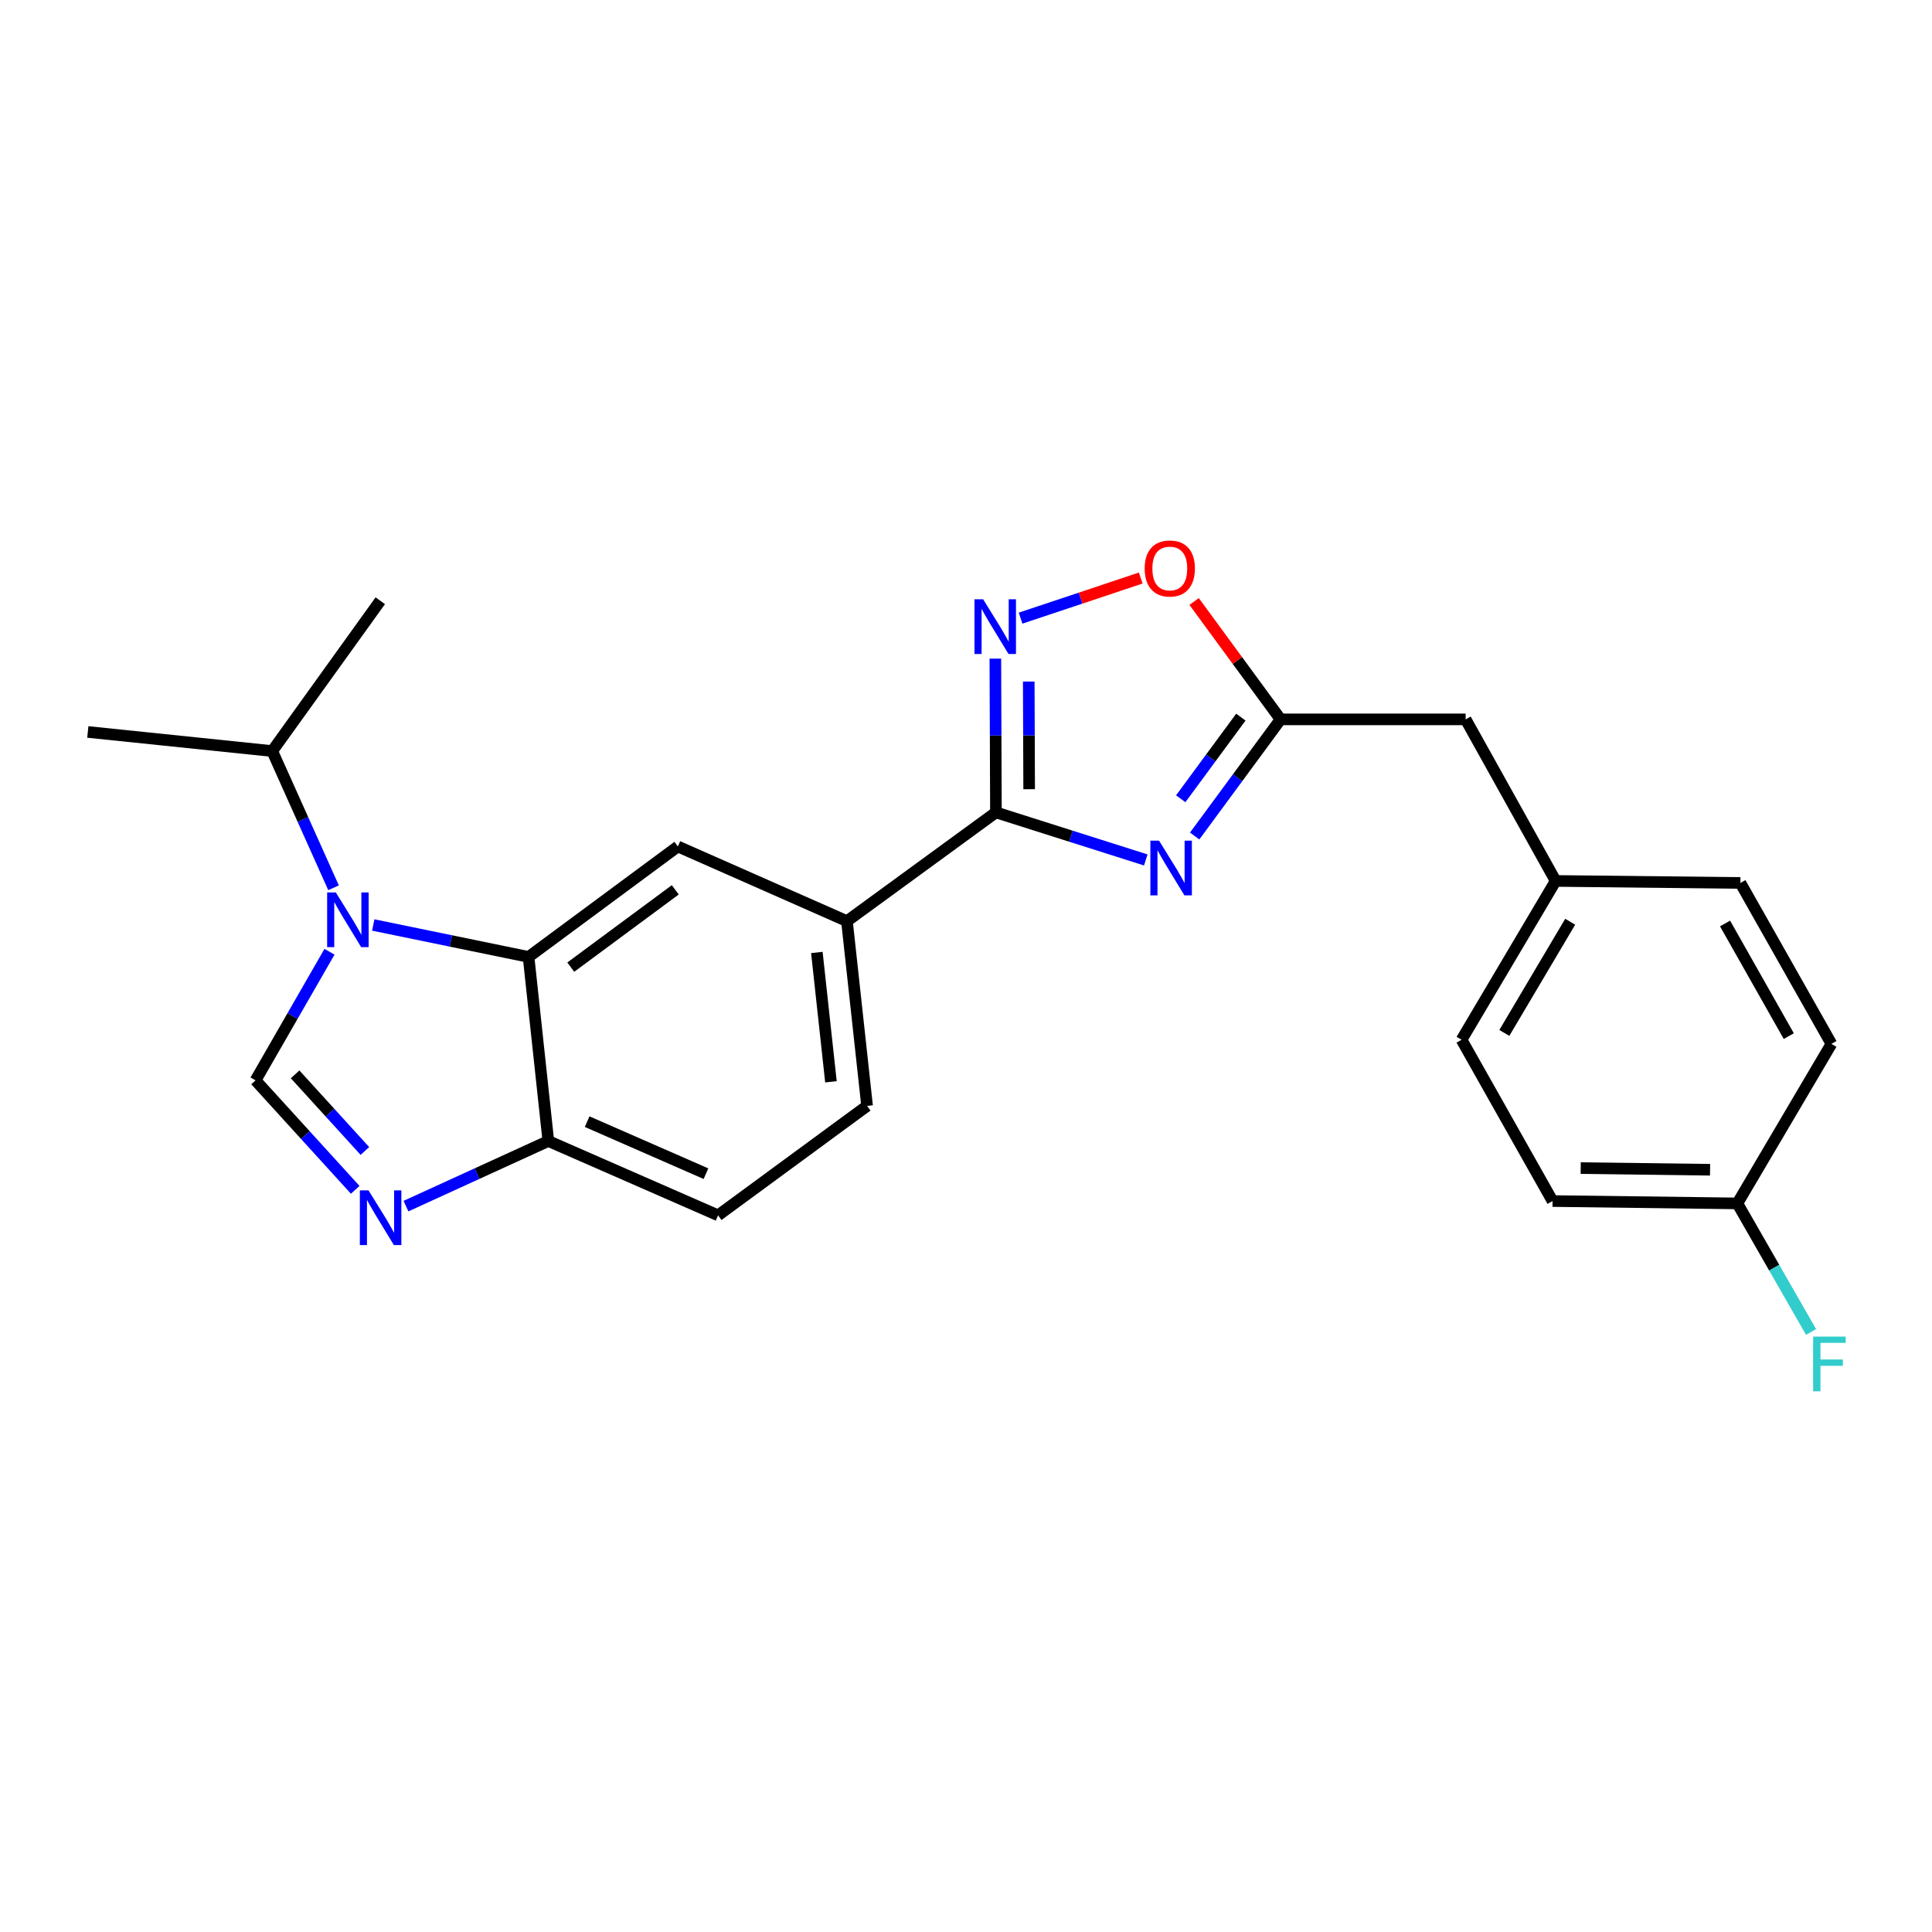 <?xml version='1.0' encoding='iso-8859-1'?>
<svg version='1.1' baseProfile='full'
              xmlns='http://www.w3.org/2000/svg'
                      xmlns:rdkit='http://www.rdkit.org/xml'
                      xmlns:xlink='http://www.w3.org/1999/xlink'
                  xml:space='preserve'
width='1000px' height='1000px' viewBox='0 0 1000 1000'>
<!-- END OF HEADER -->
<rect style='opacity:1.0;fill:#FFFFFF;stroke:none' width='1000' height='1000' x='0' y='0'> </rect>
<path class='bond-2' d='M 170.546,492.627 L 151.405,525.908' style='fill:none;fill-rule:evenodd;stroke:#0000FF;stroke-width:6px;stroke-linecap:butt;stroke-linejoin:miter;stroke-opacity:1' />
<path class='bond-2' d='M 151.405,525.908 L 132.263,559.19' style='fill:none;fill-rule:evenodd;stroke:#000000;stroke-width:6px;stroke-linecap:butt;stroke-linejoin:miter;stroke-opacity:1' />
<path class='bond-3' d='M 193.195,478.769 L 233.389,487.036' style='fill:none;fill-rule:evenodd;stroke:#0000FF;stroke-width:6px;stroke-linecap:butt;stroke-linejoin:miter;stroke-opacity:1' />
<path class='bond-3' d='M 233.389,487.036 L 273.582,495.303' style='fill:none;fill-rule:evenodd;stroke:#000000;stroke-width:6px;stroke-linecap:butt;stroke-linejoin:miter;stroke-opacity:1' />
<path class='bond-11' d='M 172.645,459.517 L 156.774,424.13' style='fill:none;fill-rule:evenodd;stroke:#0000FF;stroke-width:6px;stroke-linecap:butt;stroke-linejoin:miter;stroke-opacity:1' />
<path class='bond-11' d='M 156.774,424.13 L 140.903,388.744' style='fill:none;fill-rule:evenodd;stroke:#000000;stroke-width:6px;stroke-linecap:butt;stroke-linejoin:miter;stroke-opacity:1' />
<path class='bond-0' d='M 593.052,445.107 L 554.272,432.801' style='fill:none;fill-rule:evenodd;stroke:#0000FF;stroke-width:6px;stroke-linecap:butt;stroke-linejoin:miter;stroke-opacity:1' />
<path class='bond-0' d='M 554.272,432.801 L 515.492,420.496' style='fill:none;fill-rule:evenodd;stroke:#000000;stroke-width:6px;stroke-linecap:butt;stroke-linejoin:miter;stroke-opacity:1' />
<path class='bond-6' d='M 618.357,432.721 L 640.587,402.533' style='fill:none;fill-rule:evenodd;stroke:#0000FF;stroke-width:6px;stroke-linecap:butt;stroke-linejoin:miter;stroke-opacity:1' />
<path class='bond-6' d='M 640.587,402.533 L 662.817,372.346' style='fill:none;fill-rule:evenodd;stroke:#000000;stroke-width:6px;stroke-linecap:butt;stroke-linejoin:miter;stroke-opacity:1' />
<path class='bond-6' d='M 611.143,413.441 L 626.704,392.31' style='fill:none;fill-rule:evenodd;stroke:#0000FF;stroke-width:6px;stroke-linecap:butt;stroke-linejoin:miter;stroke-opacity:1' />
<path class='bond-6' d='M 626.704,392.31 L 642.265,371.179' style='fill:none;fill-rule:evenodd;stroke:#000000;stroke-width:6px;stroke-linecap:butt;stroke-linejoin:miter;stroke-opacity:1' />
<path class='bond-1' d='M 515.492,420.496 L 438.377,476.778' style='fill:none;fill-rule:evenodd;stroke:#000000;stroke-width:6px;stroke-linecap:butt;stroke-linejoin:miter;stroke-opacity:1' />
<path class='bond-4' d='M 515.492,420.496 L 515.342,380.699' style='fill:none;fill-rule:evenodd;stroke:#000000;stroke-width:6px;stroke-linecap:butt;stroke-linejoin:miter;stroke-opacity:1' />
<path class='bond-4' d='M 515.342,380.699 L 515.191,340.903' style='fill:none;fill-rule:evenodd;stroke:#0000FF;stroke-width:6px;stroke-linecap:butt;stroke-linejoin:miter;stroke-opacity:1' />
<path class='bond-4' d='M 532.688,408.492 L 532.583,380.634' style='fill:none;fill-rule:evenodd;stroke:#000000;stroke-width:6px;stroke-linecap:butt;stroke-linejoin:miter;stroke-opacity:1' />
<path class='bond-4' d='M 532.583,380.634 L 532.477,352.777' style='fill:none;fill-rule:evenodd;stroke:#0000FF;stroke-width:6px;stroke-linecap:butt;stroke-linejoin:miter;stroke-opacity:1' />
<path class='bond-5' d='M 132.263,559.19 L 158.061,587.523' style='fill:none;fill-rule:evenodd;stroke:#000000;stroke-width:6px;stroke-linecap:butt;stroke-linejoin:miter;stroke-opacity:1' />
<path class='bond-5' d='M 158.061,587.523 L 183.859,615.855' style='fill:none;fill-rule:evenodd;stroke:#0000FF;stroke-width:6px;stroke-linecap:butt;stroke-linejoin:miter;stroke-opacity:1' />
<path class='bond-5' d='M 152.751,556.082 L 170.809,575.915' style='fill:none;fill-rule:evenodd;stroke:#000000;stroke-width:6px;stroke-linecap:butt;stroke-linejoin:miter;stroke-opacity:1' />
<path class='bond-5' d='M 170.809,575.915 L 188.868,595.748' style='fill:none;fill-rule:evenodd;stroke:#0000FF;stroke-width:6px;stroke-linecap:butt;stroke-linejoin:miter;stroke-opacity:1' />
<path class='bond-7' d='M 273.582,495.303 L 350.86,438.139' style='fill:none;fill-rule:evenodd;stroke:#000000;stroke-width:6px;stroke-linecap:butt;stroke-linejoin:miter;stroke-opacity:1' />
<path class='bond-7' d='M 295.427,500.589 L 349.521,460.575' style='fill:none;fill-rule:evenodd;stroke:#000000;stroke-width:6px;stroke-linecap:butt;stroke-linejoin:miter;stroke-opacity:1' />
<path class='bond-10' d='M 273.582,495.303 L 283.812,590.588' style='fill:none;fill-rule:evenodd;stroke:#000000;stroke-width:6px;stroke-linecap:butt;stroke-linejoin:miter;stroke-opacity:1' />
<path class='bond-8' d='M 528.25,319.957 L 559.348,309.573' style='fill:none;fill-rule:evenodd;stroke:#0000FF;stroke-width:6px;stroke-linecap:butt;stroke-linejoin:miter;stroke-opacity:1' />
<path class='bond-8' d='M 559.348,309.573 L 590.445,299.188' style='fill:none;fill-rule:evenodd;stroke:#FF0000;stroke-width:6px;stroke-linecap:butt;stroke-linejoin:miter;stroke-opacity:1' />
<path class='bond-24' d='M 210.129,624.287 L 246.971,607.437' style='fill:none;fill-rule:evenodd;stroke:#0000FF;stroke-width:6px;stroke-linecap:butt;stroke-linejoin:miter;stroke-opacity:1' />
<path class='bond-24' d='M 246.971,607.437 L 283.812,590.588' style='fill:none;fill-rule:evenodd;stroke:#000000;stroke-width:6px;stroke-linecap:butt;stroke-linejoin:miter;stroke-opacity:1' />
<path class='bond-14' d='M 662.817,372.346 L 758.62,372.346' style='fill:none;fill-rule:evenodd;stroke:#000000;stroke-width:6px;stroke-linecap:butt;stroke-linejoin:miter;stroke-opacity:1' />
<path class='bond-26' d='M 662.817,372.346 L 640.45,341.848' style='fill:none;fill-rule:evenodd;stroke:#000000;stroke-width:6px;stroke-linecap:butt;stroke-linejoin:miter;stroke-opacity:1' />
<path class='bond-26' d='M 640.45,341.848 L 618.084,311.351' style='fill:none;fill-rule:evenodd;stroke:#FF0000;stroke-width:6px;stroke-linecap:butt;stroke-linejoin:miter;stroke-opacity:1' />
<path class='bond-9' d='M 350.86,438.139 L 438.377,476.778' style='fill:none;fill-rule:evenodd;stroke:#000000;stroke-width:6px;stroke-linecap:butt;stroke-linejoin:miter;stroke-opacity:1' />
<path class='bond-25' d='M 438.377,476.778 L 448.798,572.418' style='fill:none;fill-rule:evenodd;stroke:#000000;stroke-width:6px;stroke-linecap:butt;stroke-linejoin:miter;stroke-opacity:1' />
<path class='bond-25' d='M 422.801,492.992 L 430.096,559.94' style='fill:none;fill-rule:evenodd;stroke:#000000;stroke-width:6px;stroke-linecap:butt;stroke-linejoin:miter;stroke-opacity:1' />
<path class='bond-13' d='M 283.812,590.588 L 371.674,629.055' style='fill:none;fill-rule:evenodd;stroke:#000000;stroke-width:6px;stroke-linecap:butt;stroke-linejoin:miter;stroke-opacity:1' />
<path class='bond-13' d='M 303.905,580.564 L 365.409,607.491' style='fill:none;fill-rule:evenodd;stroke:#000000;stroke-width:6px;stroke-linecap:butt;stroke-linejoin:miter;stroke-opacity:1' />
<path class='bond-22' d='M 140.903,388.744 L 196.831,310.948' style='fill:none;fill-rule:evenodd;stroke:#000000;stroke-width:6px;stroke-linecap:butt;stroke-linejoin:miter;stroke-opacity:1' />
<path class='bond-23' d='M 140.903,388.744 L 45.455,378.859' style='fill:none;fill-rule:evenodd;stroke:#000000;stroke-width:6px;stroke-linecap:butt;stroke-linejoin:miter;stroke-opacity:1' />
<path class='bond-12' d='M 448.798,572.418 L 371.674,629.055' style='fill:none;fill-rule:evenodd;stroke:#000000;stroke-width:6px;stroke-linecap:butt;stroke-linejoin:miter;stroke-opacity:1' />
<path class='bond-15' d='M 758.62,372.346 L 805.199,455.974' style='fill:none;fill-rule:evenodd;stroke:#000000;stroke-width:6px;stroke-linecap:butt;stroke-linejoin:miter;stroke-opacity:1' />
<path class='bond-20' d='M 805.199,455.974 L 900.829,457.018' style='fill:none;fill-rule:evenodd;stroke:#000000;stroke-width:6px;stroke-linecap:butt;stroke-linejoin:miter;stroke-opacity:1' />
<path class='bond-21' d='M 805.199,455.974 L 756.503,538.185' style='fill:none;fill-rule:evenodd;stroke:#000000;stroke-width:6px;stroke-linecap:butt;stroke-linejoin:miter;stroke-opacity:1' />
<path class='bond-21' d='M 812.729,477.092 L 778.641,534.64' style='fill:none;fill-rule:evenodd;stroke:#000000;stroke-width:6px;stroke-linecap:butt;stroke-linejoin:miter;stroke-opacity:1' />
<path class='bond-16' d='M 899.258,622.886 L 803.599,621.66' style='fill:none;fill-rule:evenodd;stroke:#000000;stroke-width:6px;stroke-linecap:butt;stroke-linejoin:miter;stroke-opacity:1' />
<path class='bond-16' d='M 885.13,605.463 L 818.169,604.604' style='fill:none;fill-rule:evenodd;stroke:#000000;stroke-width:6px;stroke-linecap:butt;stroke-linejoin:miter;stroke-opacity:1' />
<path class='bond-17' d='M 899.258,622.886 L 918.33,656.155' style='fill:none;fill-rule:evenodd;stroke:#000000;stroke-width:6px;stroke-linecap:butt;stroke-linejoin:miter;stroke-opacity:1' />
<path class='bond-17' d='M 918.33,656.155 L 937.401,689.424' style='fill:none;fill-rule:evenodd;stroke:#33CCCC;stroke-width:6px;stroke-linecap:butt;stroke-linejoin:miter;stroke-opacity:1' />
<path class='bond-27' d='M 899.258,622.886 L 947.945,540.302' style='fill:none;fill-rule:evenodd;stroke:#000000;stroke-width:6px;stroke-linecap:butt;stroke-linejoin:miter;stroke-opacity:1' />
<path class='bond-18' d='M 947.945,540.302 L 900.829,457.018' style='fill:none;fill-rule:evenodd;stroke:#000000;stroke-width:6px;stroke-linecap:butt;stroke-linejoin:miter;stroke-opacity:1' />
<path class='bond-18' d='M 925.872,536.299 L 892.89,478' style='fill:none;fill-rule:evenodd;stroke:#000000;stroke-width:6px;stroke-linecap:butt;stroke-linejoin:miter;stroke-opacity:1' />
<path class='bond-19' d='M 803.599,621.66 L 756.503,538.185' style='fill:none;fill-rule:evenodd;stroke:#000000;stroke-width:6px;stroke-linecap:butt;stroke-linejoin:miter;stroke-opacity:1' />
<path  class='atom-0' d='M 173.809 461.909
L 183.089 476.909
Q 184.009 478.389, 185.489 481.069
Q 186.969 483.749, 187.049 483.909
L 187.049 461.909
L 190.809 461.909
L 190.809 490.229
L 186.929 490.229
L 176.969 473.829
Q 175.809 471.909, 174.569 469.709
Q 173.369 467.509, 173.009 466.829
L 173.009 490.229
L 169.329 490.229
L 169.329 461.909
L 173.809 461.909
' fill='#0000FF'/>
<path  class='atom-1' d='M 599.911 435.109
L 609.191 450.109
Q 610.111 451.589, 611.591 454.269
Q 613.071 456.949, 613.151 457.109
L 613.151 435.109
L 616.911 435.109
L 616.911 463.429
L 613.031 463.429
L 603.071 447.029
Q 601.911 445.109, 600.671 442.909
Q 599.471 440.709, 599.111 440.029
L 599.111 463.429
L 595.431 463.429
L 595.431 435.109
L 599.911 435.109
' fill='#0000FF'/>
<path  class='atom-5' d='M 508.868 310.179
L 518.148 325.179
Q 519.068 326.659, 520.548 329.339
Q 522.028 332.019, 522.108 332.179
L 522.108 310.179
L 525.868 310.179
L 525.868 338.499
L 521.988 338.499
L 512.028 322.099
Q 510.868 320.179, 509.628 317.979
Q 508.428 315.779, 508.068 315.099
L 508.068 338.499
L 504.388 338.499
L 504.388 310.179
L 508.868 310.179
' fill='#0000FF'/>
<path  class='atom-6' d='M 190.743 616.13
L 200.023 631.13
Q 200.943 632.61, 202.423 635.29
Q 203.903 637.97, 203.983 638.13
L 203.983 616.13
L 207.743 616.13
L 207.743 644.45
L 203.863 644.45
L 193.903 628.05
Q 192.743 626.13, 191.503 623.93
Q 190.303 621.73, 189.943 621.05
L 189.943 644.45
L 186.263 644.45
L 186.263 616.13
L 190.743 616.13
' fill='#0000FF'/>
<path  class='atom-9' d='M 592.481 294.247
Q 592.481 287.447, 595.841 283.647
Q 599.201 279.847, 605.481 279.847
Q 611.761 279.847, 615.121 283.647
Q 618.481 287.447, 618.481 294.247
Q 618.481 301.127, 615.081 305.047
Q 611.681 308.927, 605.481 308.927
Q 599.241 308.927, 595.841 305.047
Q 592.481 301.167, 592.481 294.247
M 605.481 305.727
Q 609.801 305.727, 612.121 302.847
Q 614.481 299.927, 614.481 294.247
Q 614.481 288.687, 612.121 285.887
Q 609.801 283.047, 605.481 283.047
Q 601.161 283.047, 598.801 285.847
Q 596.481 288.647, 596.481 294.247
Q 596.481 299.967, 598.801 302.847
Q 601.161 305.727, 605.481 305.727
' fill='#FF0000'/>
<path  class='atom-18' d='M 938.471 691.818
L 955.311 691.818
L 955.311 695.058
L 942.271 695.058
L 942.271 703.658
L 953.871 703.658
L 953.871 706.938
L 942.271 706.938
L 942.271 720.138
L 938.471 720.138
L 938.471 691.818
' fill='#33CCCC'/>
</svg>
